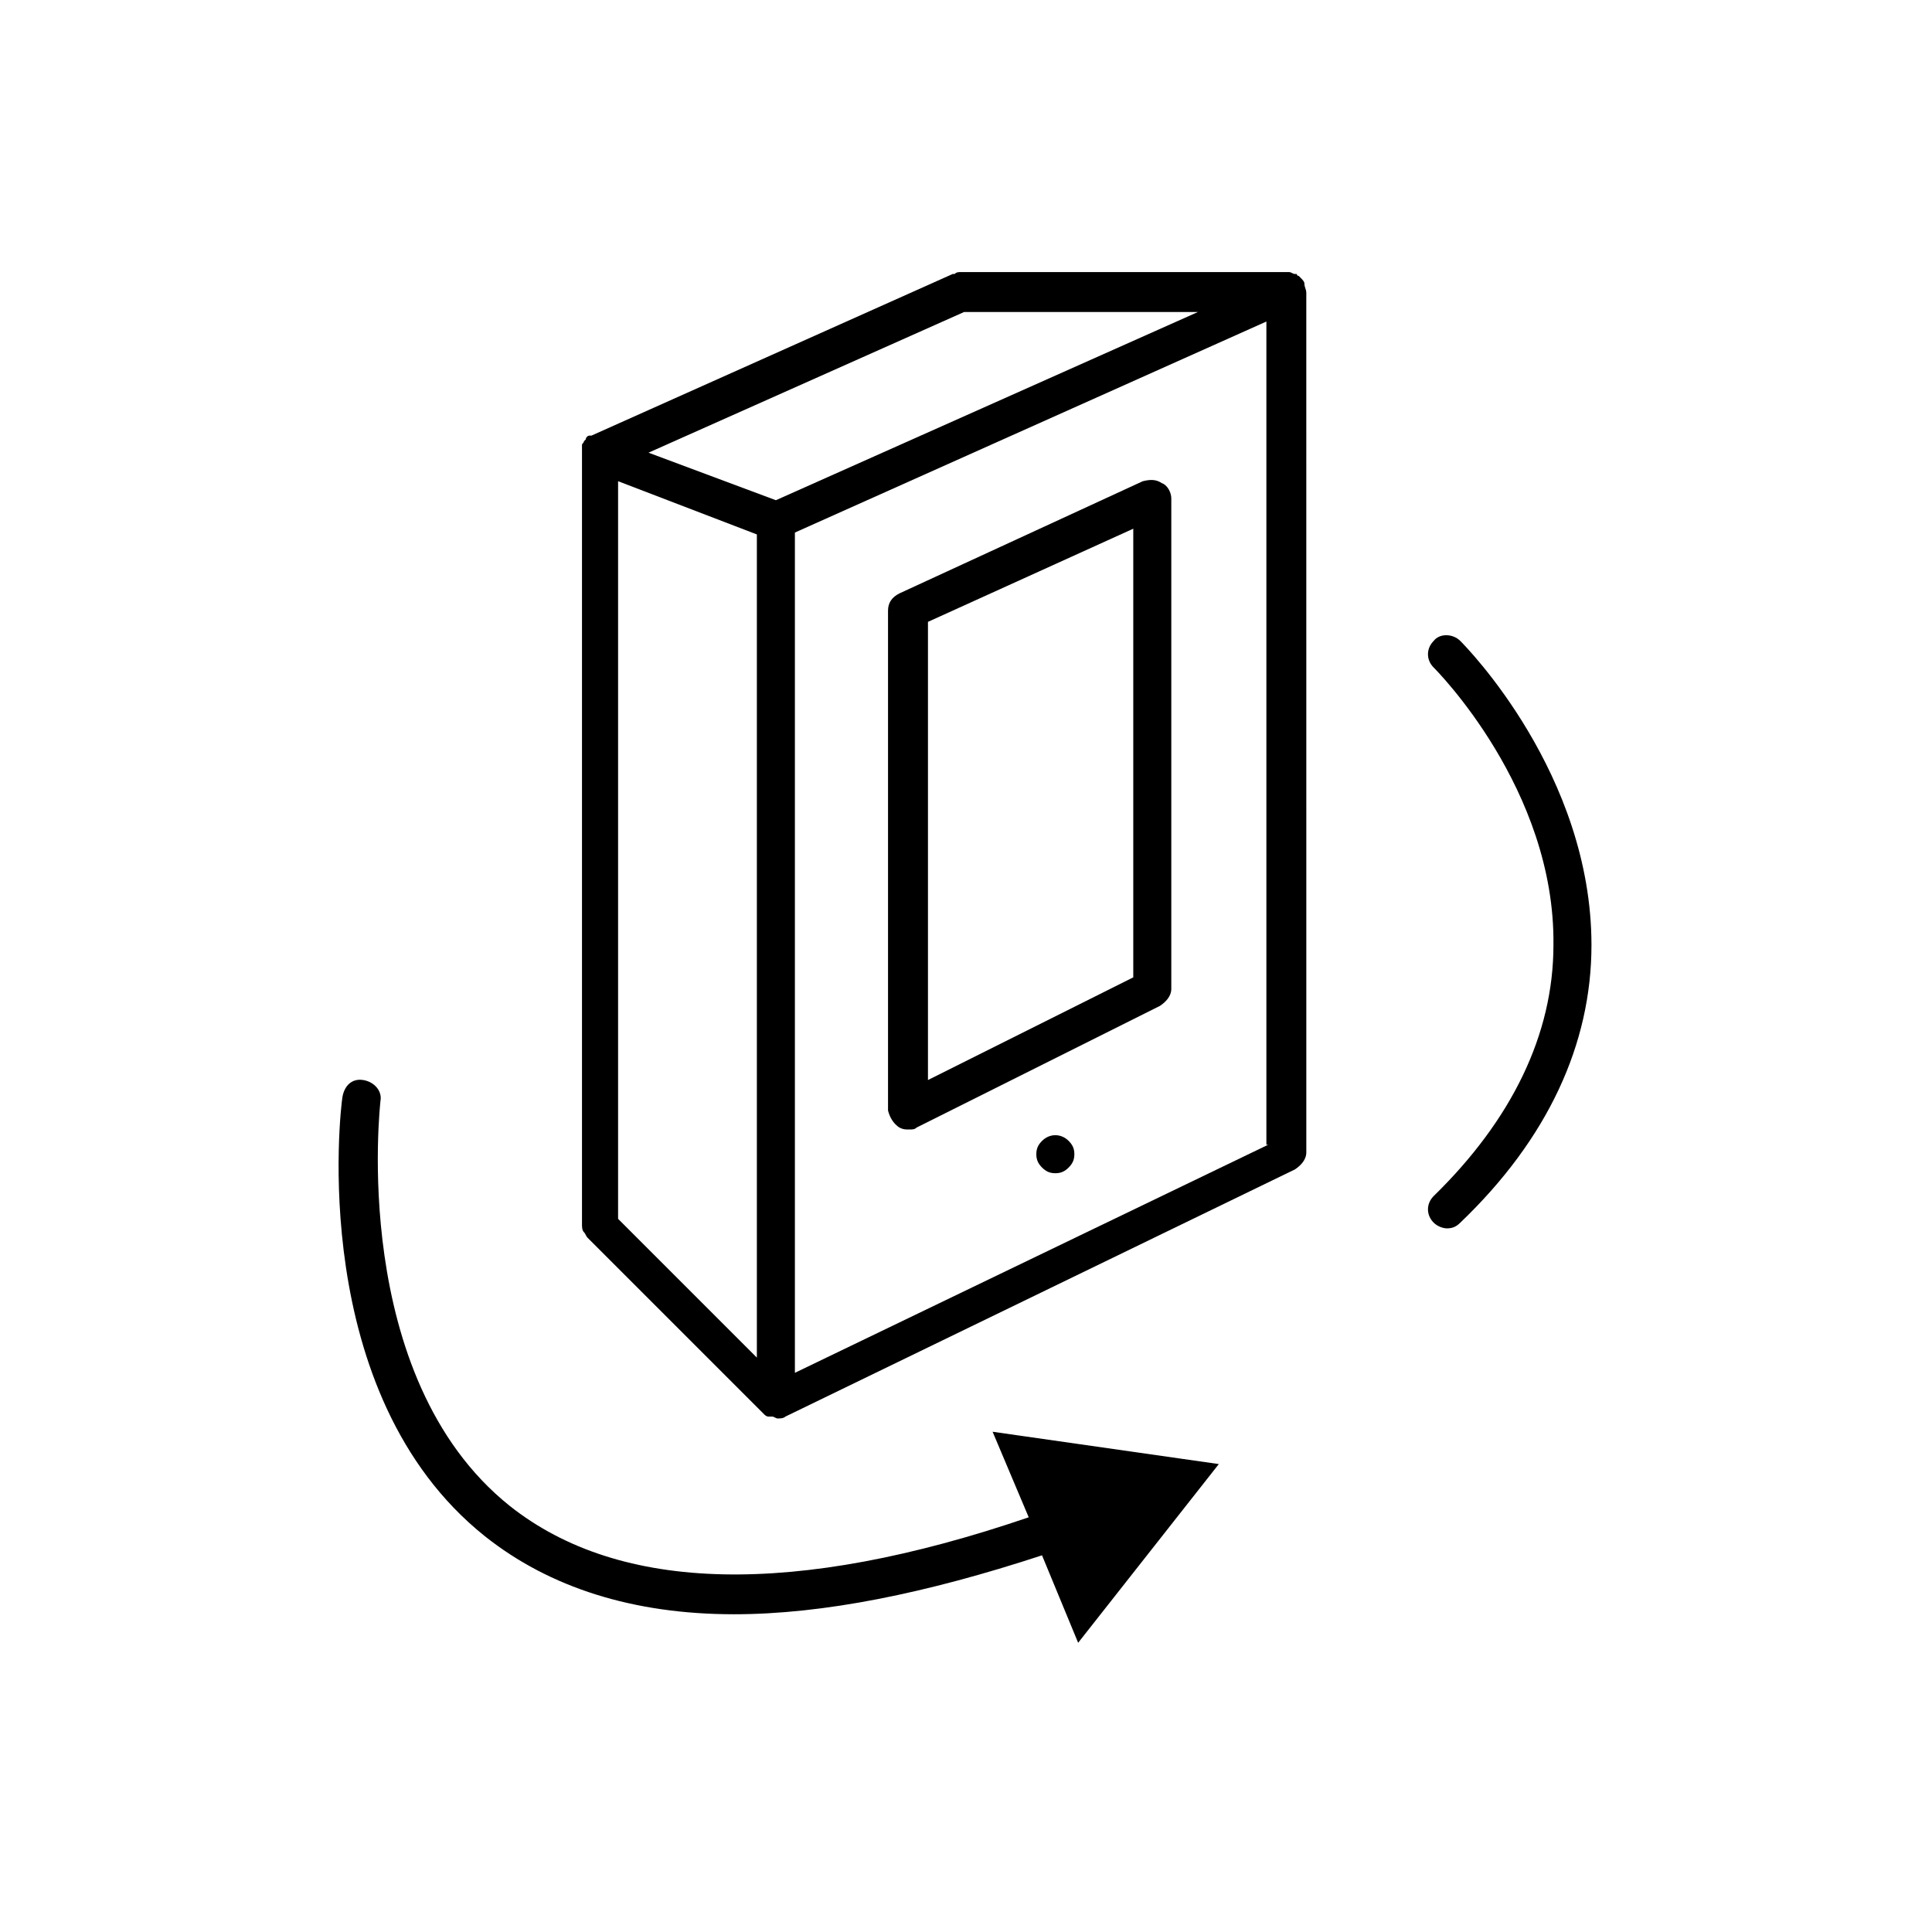 <?xml version="1.0" encoding="UTF-8"?>
<!-- Uploaded to: SVG Repo, www.svgrepo.com, Generator: SVG Repo Mixer Tools -->
<svg fill="#000000" width="800px" height="800px" version="1.1" viewBox="144 144 512 512" xmlns="http://www.w3.org/2000/svg">
 <g>
  <path d="m382.36 442.82c1.008 0.504 1.512 0.504 2.519 0.504 1.008 0 1.512 0 2.016-0.504l64.488-32.242c1.512-1.008 3.023-2.519 3.023-4.535v-129.98c0-1.512-1.008-3.527-2.519-4.031-1.512-1.008-3.023-1.008-5.039-0.504l-64.488 29.727c-2.016 1.008-3.023 2.519-3.023 4.535v132.5c0.508 2.016 1.516 3.527 3.023 4.535zm7.559-134.02 54.41-24.688v118.9l-54.41 27.207z"/>
  <path d="m489.68 219.13c0-0.504-0.504-1.008-1.008-1.512l-0.504-0.504s-0.504 0-0.504-0.504h-0.504c-0.504 0-1.008-0.504-1.512-0.504h-87.156c-0.504 0-1.008 0-1.512 0.504h-0.504l-95.723 42.824h-0.504c-0.504 0-1.008 0.504-1.008 1.008 0 0-0.504 0.504-0.504 0.504 0 0.504-0.504 0.504-0.504 1.008v0.504 0.504 1.008 204.55c0 0.504 0 1.512 0.504 2.016s0.504 1.008 1.008 1.512l46.855 46.855s0.504 0.504 1.008 0.504h0.504 0.504c0.504 0 1.008 0.504 1.512 0.504s1.512 0 2.016-0.504l135.02-65.496c1.512-1.008 3.023-2.519 3.023-4.535l-0.004-227.73c0-1.008-0.504-1.512-0.504-2.516v0zm-181.88 52.395 36.777 14.105v218.15l-36.777-36.777zm41.816 5.039-33.754-12.598 83.633-37.281h61.969zm130.49 170.79-125.45 60.457v-222.68l124.95-55.922v218.15z"/>
  <path d="m420.15 446.35c-1.008 1.008-1.512 2.016-1.512 3.527s0.504 2.519 1.512 3.527c1.008 1.008 2.016 1.512 3.527 1.512 1.512 0 2.519-0.504 3.527-1.512 1.008-1.008 1.512-2.016 1.512-3.527s-0.504-2.519-1.512-3.527c-2.019-2.016-5.039-2.016-7.055 0z"/>
  <path d="m416.62 546.1c-61.969 21.16-108.32 20.152-137.54-3.023-42.824-34.258-34.258-106.81-34.258-107.31 0.504-2.519-1.512-5.039-4.535-5.543-3.023-0.504-5.039 1.512-5.543 4.535-0.504 3.023-9.574 78.594 37.785 116.38 17.129 13.602 39.297 20.656 66 20.656 23.68 0 50.883-5.543 81.617-15.617l9.574 23.176 37.281-47.359-59.953-8.566z"/>
  <path d="m523.94 313.85c-2.016 2.016-2.016 5.039 0 7.055 0.504 0.504 32.242 32.242 31.738 73.555 0 23.68-11.082 46.352-31.738 66.504-2.016 2.016-2.016 5.039 0 7.055 1.008 1.008 2.519 1.512 3.527 1.512 1.512 0 2.519-0.504 3.527-1.512 23.176-22.168 34.762-47.359 34.762-73.555 0-45.344-33.25-79.098-34.762-80.609-2.019-2.019-5.547-2.019-7.055-0.004z"/>
 </g>
</svg>